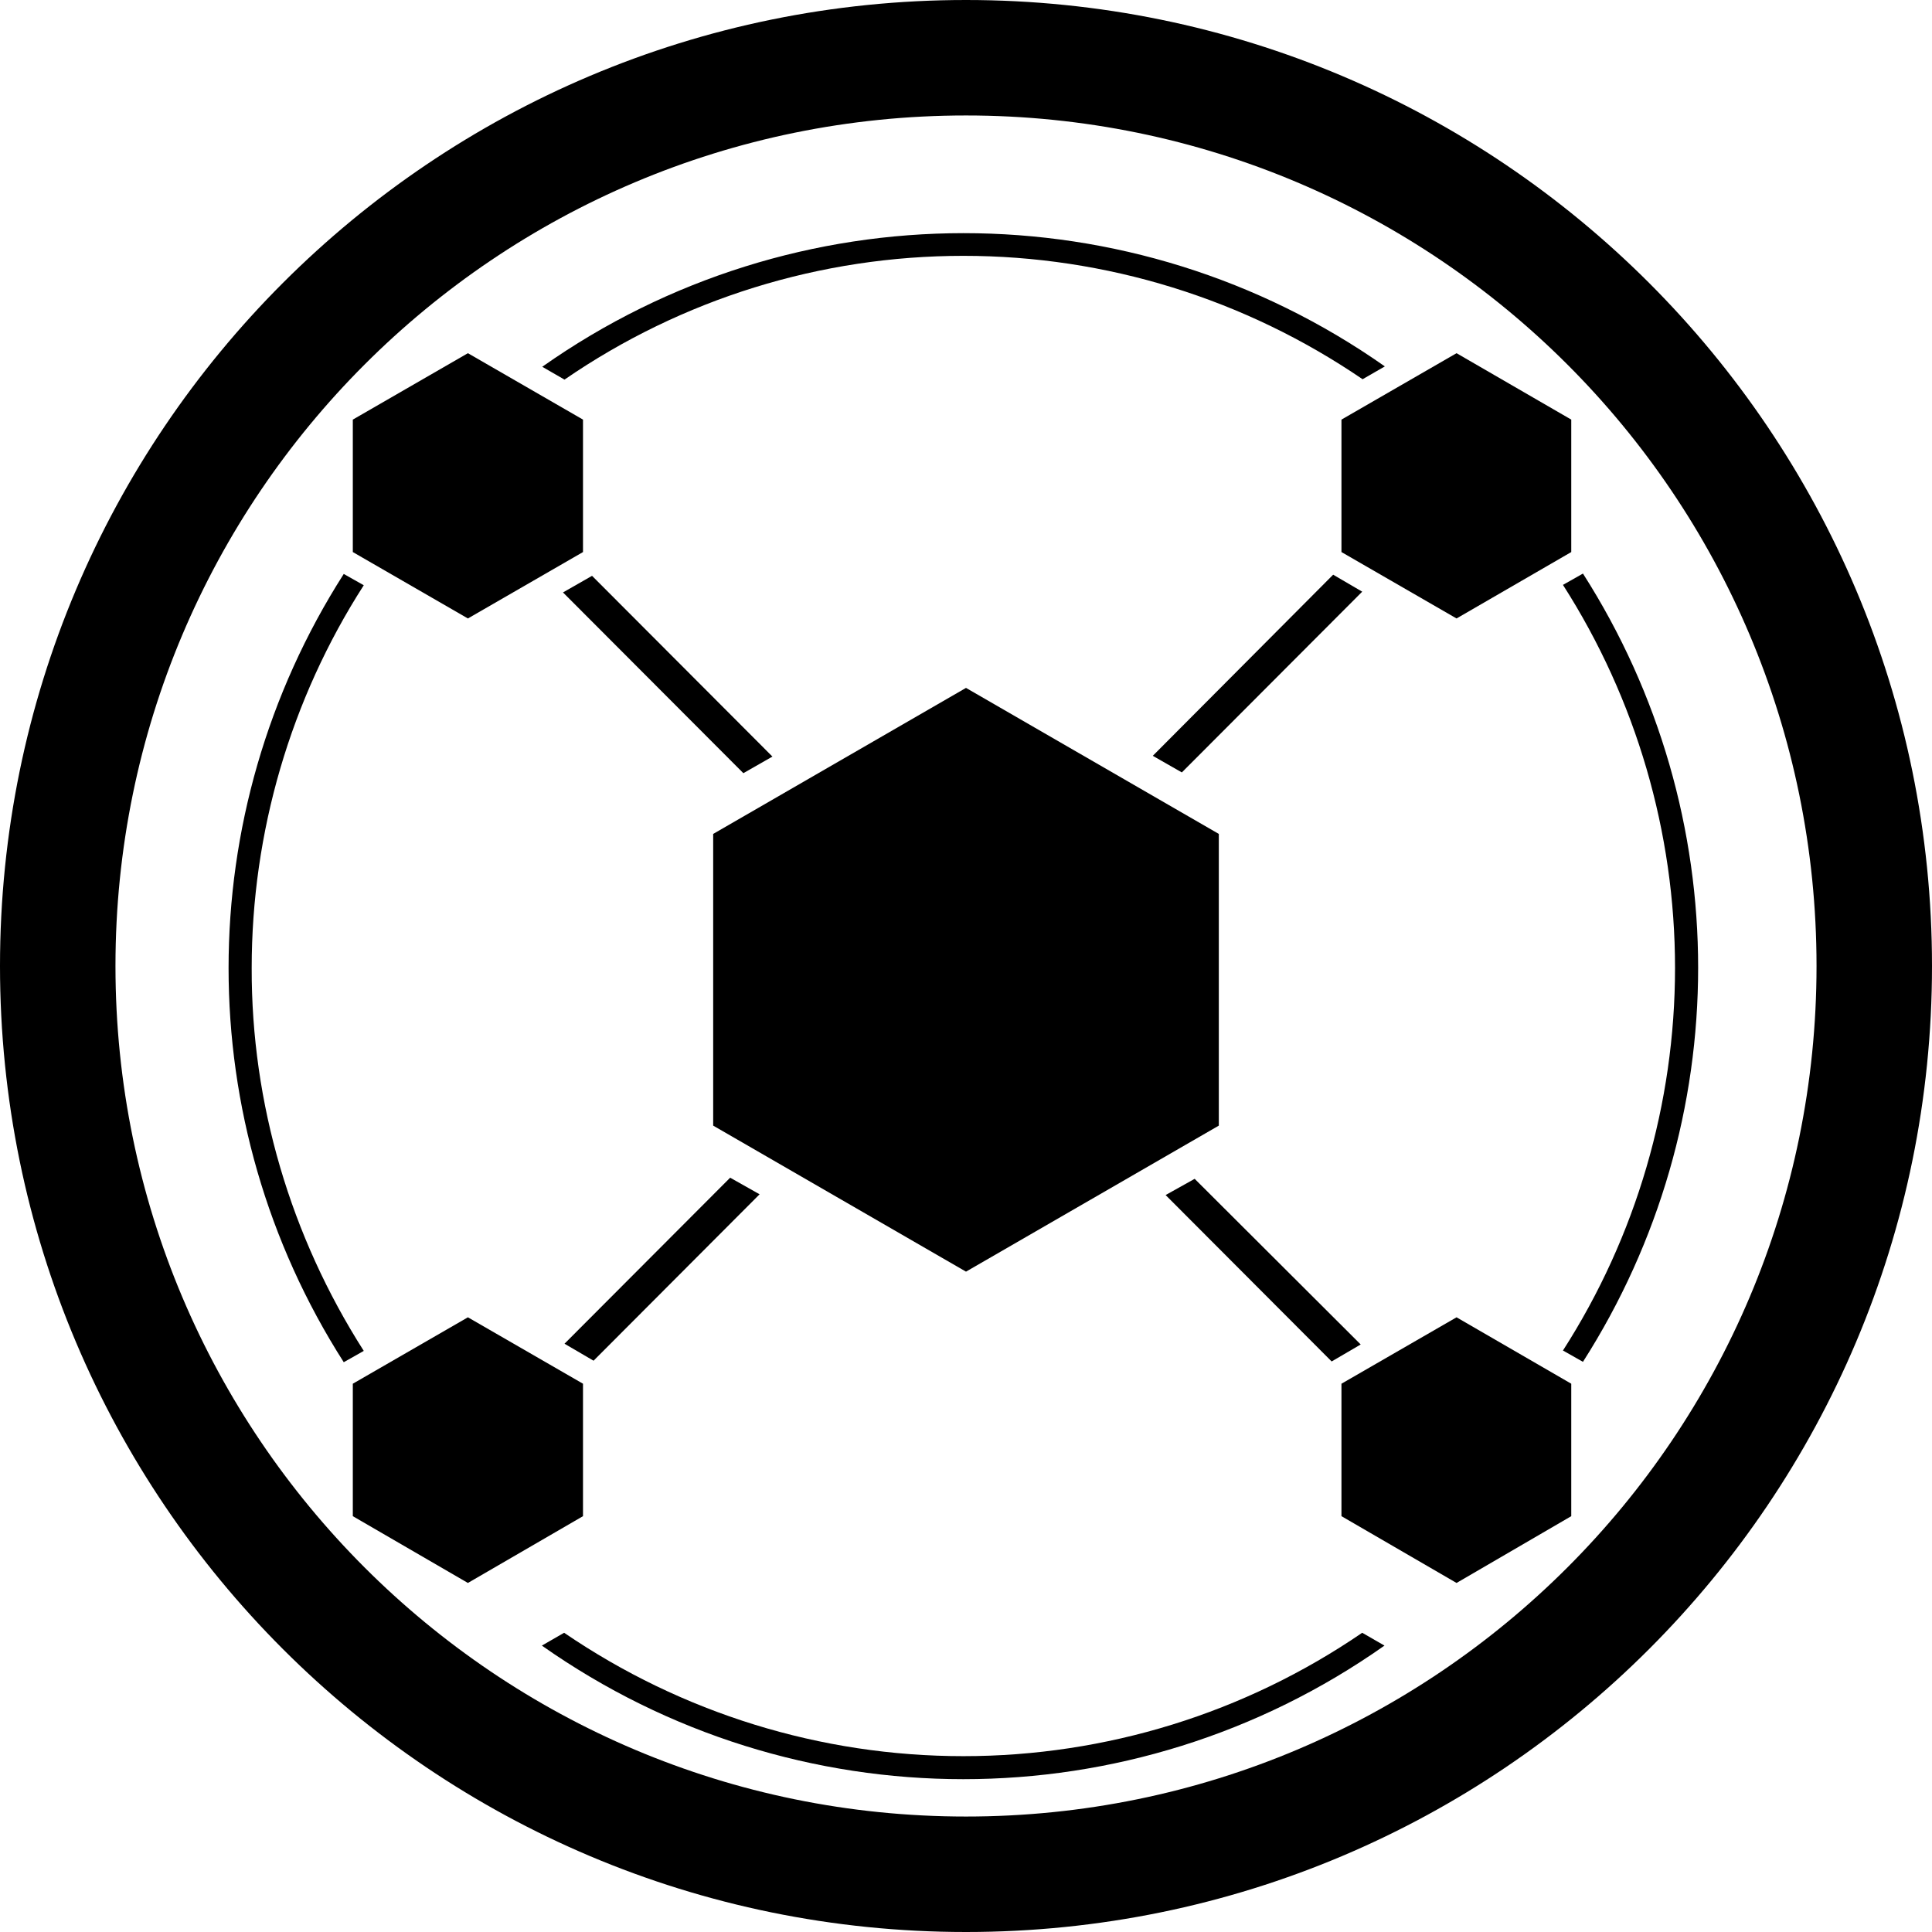 <?xml version="1.0" encoding="utf-8"?>
<!-- Generator: Adobe Illustrator 28.2.0, SVG Export Plug-In . SVG Version: 6.00 Build 0)  -->
<svg version="1.1" id="Layer_1" xmlns="http://www.w3.org/2000/svg" xmlns:xlink="http://www.w3.org/1999/xlink" x="0px" y="0px"
	 viewBox="0 0 512 512" style="enable-background:new 0 0 512 512;" xml:space="preserve">
<path d="M256,0C114.6,0,0,114.6,0,256s114.6,256,256,256s256-114.6,256-256S397.4,0,256,0z M256,481.4
	C131.5,481.4,30.6,380.5,30.6,256S131.5,30.6,256,30.6S481.4,131.5,481.4,256S380.5,481.4,256,481.4z"/>
<polygon points="189,221 189,298.3 256,337 323,298.3 323,221 256,182.3 "/>
<polygon points="355.5,111.2 355.5,146.3 386,163.9 416.4,146.3 416.4,111.2 386,93.6 "/>
<polygon points="93.5,111.2 93.5,146.3 124,163.9 154.5,146.3 154.5,111.2 124,93.6 "/>
<polygon points="93.5,366.7 93.5,401.8 124,419.5 154.5,401.8 154.5,366.7 124,349.1 "/>
<polygon points="355.5,366.7 355.5,401.8 386,419.5 416.4,401.8 416.4,366.7 386,349.1 "/>
<path d="M443.9,256.5c0,35.9-10.3,71.2-29.7,101.4l5.3,3c40.7-63.7,40.7-145.2,0-208.9l-5.3,3C433.6,185.3,443.9,220.6,443.9,256.5z
	"/>
<path d="M255.3,67.8c37.8,0,74.6,11.4,105.8,32.7l5.9-3.4C300,50,210.6,50,143.7,97.2l5.9,3.4C180.7,79.2,217.5,67.8,255.3,67.8z"/>
<path d="M66.7,256.5c0-35.9,10.3-71.2,29.7-101.4l-5.3-3c-40.7,63.7-40.7,145.2,0,208.9l5.3-3C77,327.6,66.6,292.4,66.7,256.5z"/>
<path d="M255.3,465.4c-37.8,0-74.6-11.4-105.8-32.7l-5.9,3.4c67,47.2,156.4,47.2,223.3,0l-5.9-3.4
	C329.9,454,293.1,465.4,255.3,465.4z"/>
<polygon points="204.7,200.5 156.9,152.6 149.2,157 197,204.9 "/>
<polygon points="308.9,316.7 352.9,360.8 360.6,356.3 316.6,312.4 "/>
<polygon points="193.5,312.1 149.6,356.1 157.3,360.6 201.3,316.5 "/>
<polygon points="313.2,204.7 361,156.8 353.3,152.3 305.5,200.3 "/>
</svg>
